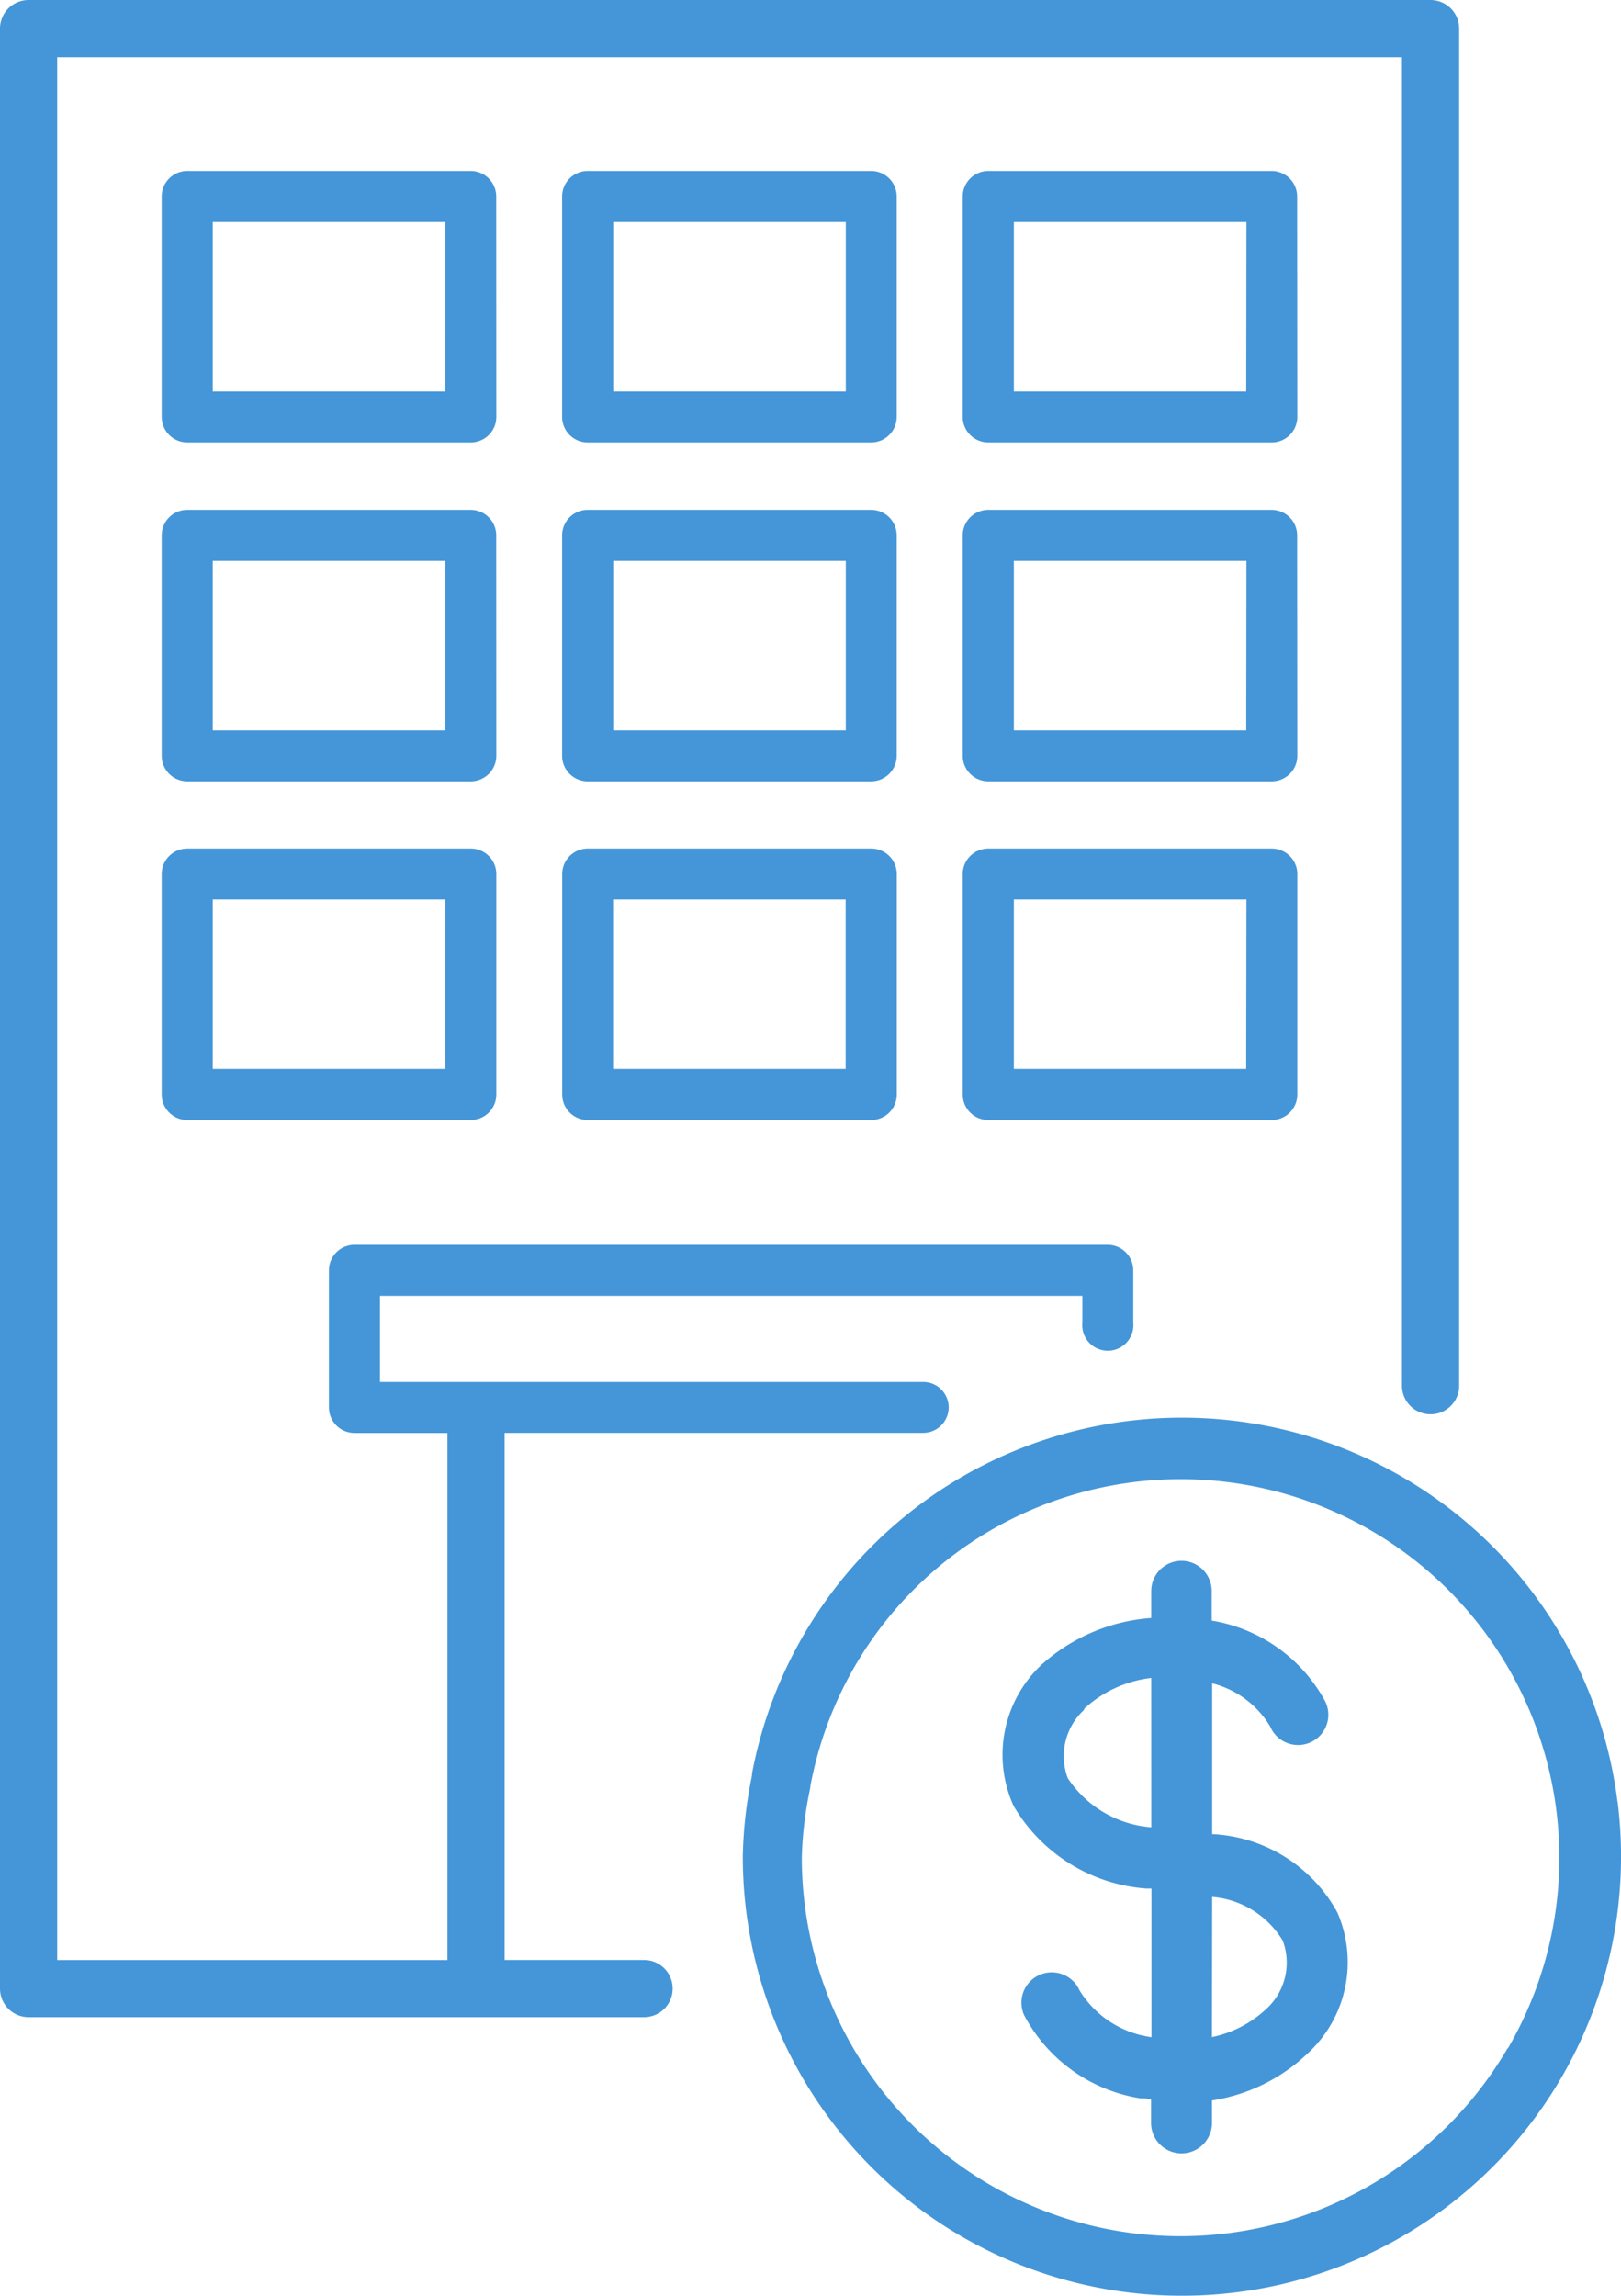 <svg id="Group_5457" data-name="Group 5457" xmlns="http://www.w3.org/2000/svg" xmlns:xlink="http://www.w3.org/1999/xlink" width="38.04" height="53.881" viewBox="0 0 38.04 53.881">
  <defs>
    <clipPath id="clip-path">
      <rect id="Rectangle_1262" data-name="Rectangle 1262" width="38.04" height="53.881" fill="#4496d8"/>
    </clipPath>
  </defs>
  <g id="Group_5456" data-name="Group 5456" clip-path="url(#clip-path)">
    <path id="Path_2950" data-name="Path 2950" d="M399.474,732.359a10.3,10.3,0,0,0-15.306-7.668,10.244,10.244,0,0,0-5.006,7.015v.044a10.218,10.218,0,0,0-.215,1.9h0a10.305,10.305,0,1,0,20.528-1.3m-2.577,5.789a8.886,8.886,0,0,1-16.566-4.471,8.787,8.787,0,0,1,.2-1.639h0V732a8.812,8.812,0,0,1,4.3-6.049,8.886,8.886,0,0,1,12.068,12.2" transform="translate(-361.516 -690.079)" fill="#4496d8"/>
    <path id="Path_2951" data-name="Path 2951" d="M516.46,802.72v-3.533a2.222,2.222,0,0,1,1.362,1.015.71.71,0,1,0,1.286-.6,3.713,3.713,0,0,0-2.659-1.887v-.693a.709.709,0,1,0-1.419,0v.632a4.306,4.306,0,0,0-2.578,1.1,2.9,2.9,0,0,0-.651,3.312,3.94,3.94,0,0,0,3.113,1.937h.121v3.488a2.351,2.351,0,0,1-1.689-1.1.711.711,0,0,0-1.3.581,3.746,3.746,0,0,0,2.726,1.954.671.671,0,0,1,.254.033v.544a.715.715,0,1,0,1.43,0v-.527a4.167,4.167,0,0,0,2.241-1.1,2.909,2.909,0,0,0,.7-3.312,3.535,3.535,0,0,0-2.942-1.838m-1.424-.16a2.583,2.583,0,0,1-1.96-1.154,1.474,1.474,0,0,1,.381-1.6l.005-.028h0a2.8,2.8,0,0,1,1.573-.723Zm3.134,3.535a1.474,1.474,0,0,1-.457.748,2.639,2.639,0,0,1-1.253.64l.005-3.29a2.137,2.137,0,0,1,1.656,1.027,1.473,1.473,0,0,1,.049.875" transform="translate(-488.014 -759.685)" fill="#4496d8"/>
    <path id="Path_2952" data-name="Path 2952" d="M15.114,45.995H11.842V33.625h9.821a.6.6,0,0,0,.6-.6h0a.6.6,0,0,0-.6-.595H8.916V30.41H25.4v.628a.6.6,0,1,0,1.194,0V29.812a.6.6,0,0,0-.6-.6H8.319a.6.6,0,0,0-.6.6v3.215a.6.6,0,0,0,.6.6H10.5v12.37H1.342V1.342H32.9V32.518a.671.671,0,0,0,1.342,0V.671A.671.671,0,0,0,33.567,0H.671A.671.671,0,0,0,0,.671V46.666a.671.671,0,0,0,.671.671H15.114a.671.671,0,1,0,0-1.342" fill="#4496d8"/>
    <path id="Path_2953" data-name="Path 2953" d="M90.42,87.879a.6.6,0,0,0-.6-.6H83.17a.6.6,0,0,0-.6.6V93.05a.6.6,0,0,0,.6.6h6.652a.6.6,0,0,0,.6-.6Zm-1.195,4.574H83.768V88.477h5.458Z" transform="translate(-78.775 -83.267)" fill="#4496d8"/>
    <path id="Path_2954" data-name="Path 2954" d="M294.734,87.879a.6.6,0,0,0-.6-.6h-6.652a.6.6,0,0,0-.6.6V93.05a.6.6,0,0,0,.6.6h6.652a.6.6,0,0,0,.6-.6Zm-1.195,4.574h-5.458V88.477h5.458Z" transform="translate(-273.691 -83.267)" fill="#4496d8"/>
    <path id="Path_2955" data-name="Path 2955" d="M499.048,87.879a.6.6,0,0,0-.6-.6H491.8a.6.6,0,0,0-.6.6V93.05a.6.6,0,0,0,.6.6h6.652a.6.6,0,0,0,.6-.6Zm-1.195,4.574H492.4V88.477h5.458Z" transform="translate(-468.608 -83.267)" fill="#4496d8"/>
    <path id="Path_2956" data-name="Path 2956" d="M90.42,260.7a.6.6,0,0,0-.6-.6H83.17a.6.6,0,0,0-.6.6v5.171a.6.6,0,0,0,.6.6h6.652a.6.6,0,0,0,.6-.6Zm-1.195,4.574H83.768v-3.977h5.458Z" transform="translate(-78.775 -248.136)" fill="#4496d8"/>
    <path id="Path_2957" data-name="Path 2957" d="M294.734,260.7a.6.6,0,0,0-.6-.6h-6.652a.6.6,0,0,0-.6.6v5.171a.6.6,0,0,0,.6.6h6.652a.6.6,0,0,0,.6-.6Zm-1.195,4.574h-5.458v-3.977h5.458Z" transform="translate(-273.691 -248.136)" fill="#4496d8"/>
    <path id="Path_2958" data-name="Path 2958" d="M499.048,260.7a.6.6,0,0,0-.6-.6H491.8a.6.6,0,0,0-.6.6v5.171a.6.6,0,0,0,.6.6h6.652a.6.6,0,0,0,.6-.6Zm-1.195,4.574H492.4v-3.977h5.458Z" transform="translate(-468.608 -248.136)" fill="#4496d8"/>
    <path id="Path_2959" data-name="Path 2959" d="M89.822,432.915H83.17a.6.6,0,0,0-.6.6v5.171a.6.6,0,0,0,.6.6h6.652a.6.6,0,0,0,.6-.6v-5.171a.6.6,0,0,0-.6-.6m-.6,5.171H83.768V434.11h5.458Z" transform="translate(-78.775 -413.003)" fill="#4496d8"/>
    <path id="Path_2960" data-name="Path 2960" d="M294.136,432.915h-6.652a.6.6,0,0,0-.6.6v5.171a.6.6,0,0,0,.6.6h6.652a.6.6,0,0,0,.6-.6v-5.171a.6.6,0,0,0-.6-.6m-.6,5.171h-5.458V434.11h5.458Z" transform="translate(-273.691 -413.003)" fill="#4496d8"/>
    <path id="Path_2961" data-name="Path 2961" d="M498.45,432.915H491.8a.6.6,0,0,0-.6.6v5.171a.6.6,0,0,0,.6.6h6.652a.6.6,0,0,0,.6-.6v-5.171a.6.6,0,0,0-.6-.6m-.6,5.171H492.4V434.11h5.458Z" transform="translate(-468.608 -413.003)" fill="#4496d8"/>
  </g>
</svg>
